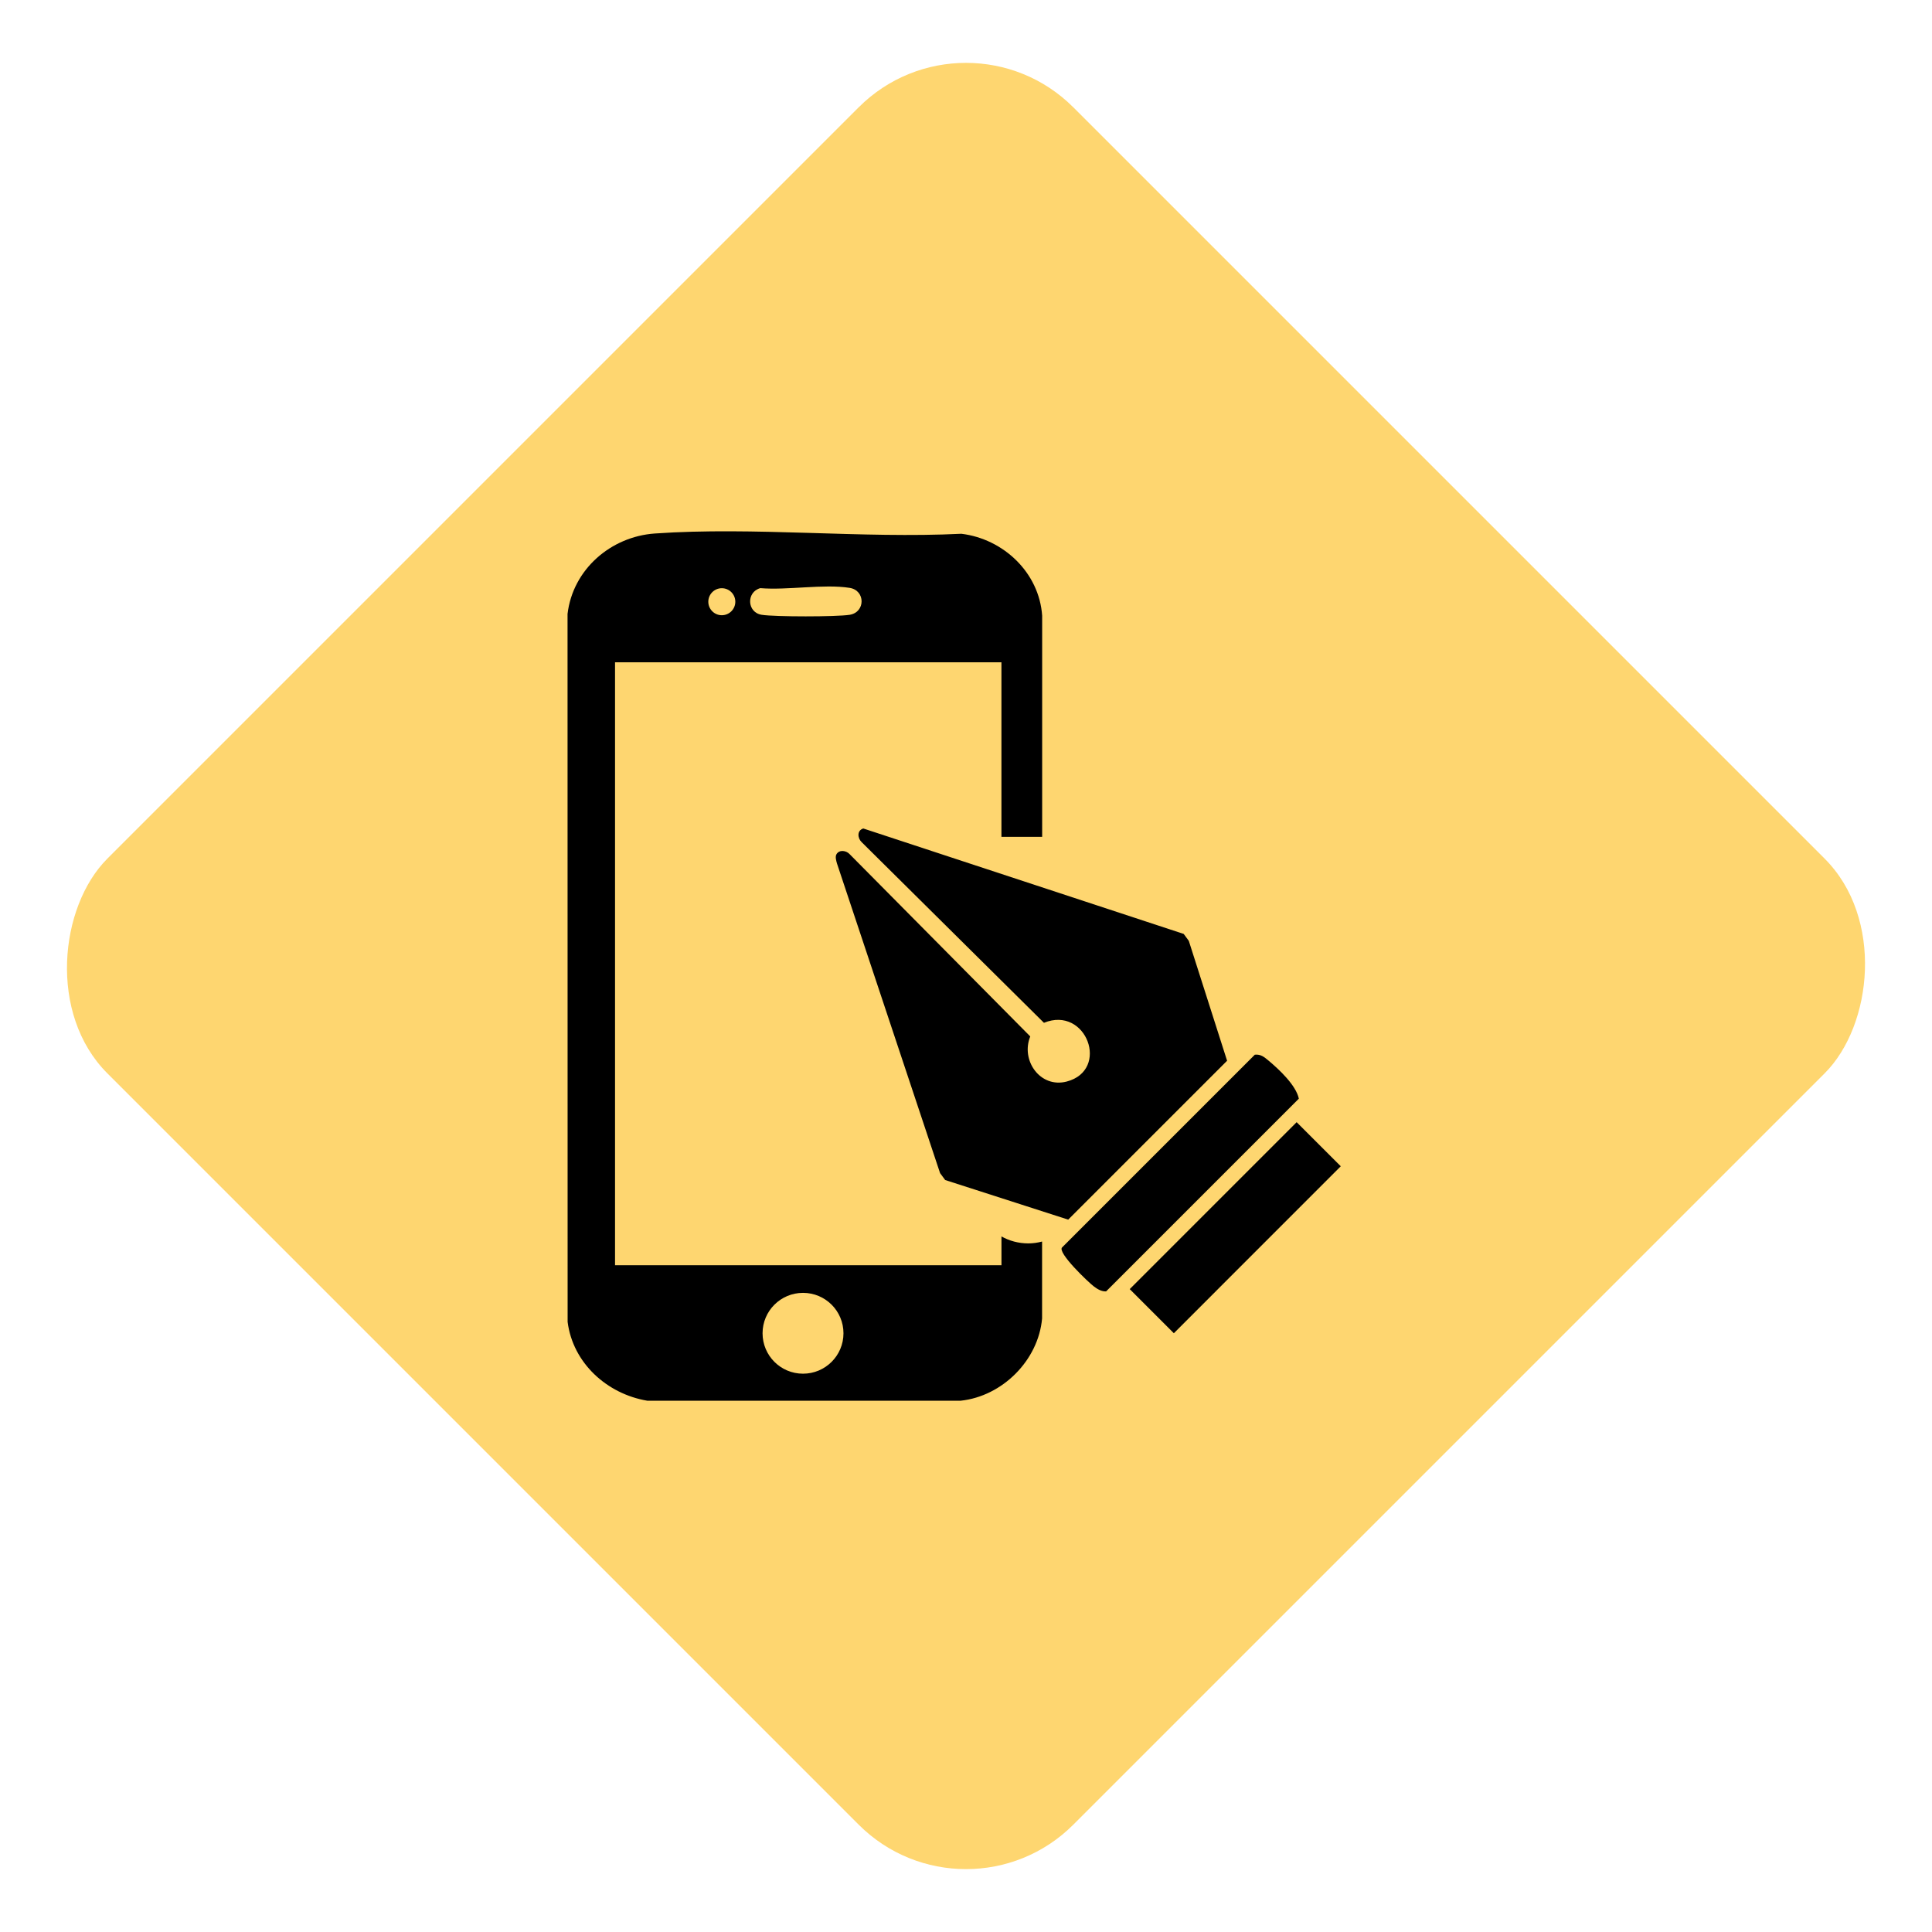 <svg xmlns="http://www.w3.org/2000/svg" width="50" height="50" viewBox="0 0 50 50" fill="none"><rect x="25" width="35.355" height="35.355" rx="3.928" transform="rotate(45 25 0)" fill="#FED670"></rect><path d="M26.613 32.179C26.357 32.179 26.121 32.113 25.918 31.999V32.744H15.917V17.14H25.917V21.658H26.971V15.933C26.893 14.819 25.97 13.947 24.881 13.814C22.292 13.941 19.512 13.627 16.946 13.807C15.804 13.887 14.823 14.741 14.688 15.889L14.69 34.211C14.826 35.276 15.708 36.075 16.75 36.25H24.864C25.943 36.135 26.873 35.204 26.969 34.123V32.131C26.853 32.162 26.733 32.179 26.613 32.179H26.613ZM19.676 15.221C20.377 15.28 21.317 15.108 21.989 15.214C22.401 15.279 22.401 15.845 21.989 15.911C21.646 15.965 20.056 15.965 19.713 15.911C19.33 15.85 19.31 15.323 19.676 15.221ZM18.68 15.223C18.874 15.223 19.03 15.38 19.03 15.573C19.03 15.765 18.874 15.922 18.68 15.922C18.487 15.922 18.331 15.765 18.331 15.573C18.331 15.38 18.487 15.223 18.68 15.223ZM20.782 35.551C20.204 35.551 19.735 35.083 19.735 34.505C19.735 33.927 20.204 33.459 20.782 33.459C21.36 33.459 21.829 33.927 21.829 34.505C21.829 35.083 21.36 35.551 20.782 35.551Z" fill="black"></path><path d="M21.648 22.107C21.723 21.981 21.904 22.011 21.99 22.107L26.663 26.823C26.41 27.442 26.921 28.17 27.607 27.99C28.731 27.695 28.12 26.021 27.017 26.47L22.301 21.796C22.193 21.695 22.172 21.493 22.342 21.441L30.634 24.17L30.766 24.349L31.757 27.452L27.645 31.564L24.461 30.539L24.329 30.36L21.661 22.347C21.641 22.277 21.61 22.172 21.648 22.108L21.648 22.107Z" fill="black"></path><path d="M27.488 32.282L32.475 27.295C32.631 27.28 32.718 27.356 32.829 27.448C33.102 27.676 33.541 28.086 33.614 28.433L28.626 33.421C28.509 33.427 28.402 33.363 28.312 33.295C28.169 33.188 27.355 32.414 27.487 32.282L27.488 32.282Z" fill="black"></path><path d="M33.557 29.042L29.237 33.362L30.379 34.504L34.699 30.183L33.557 29.042Z" fill="black"></path></svg>